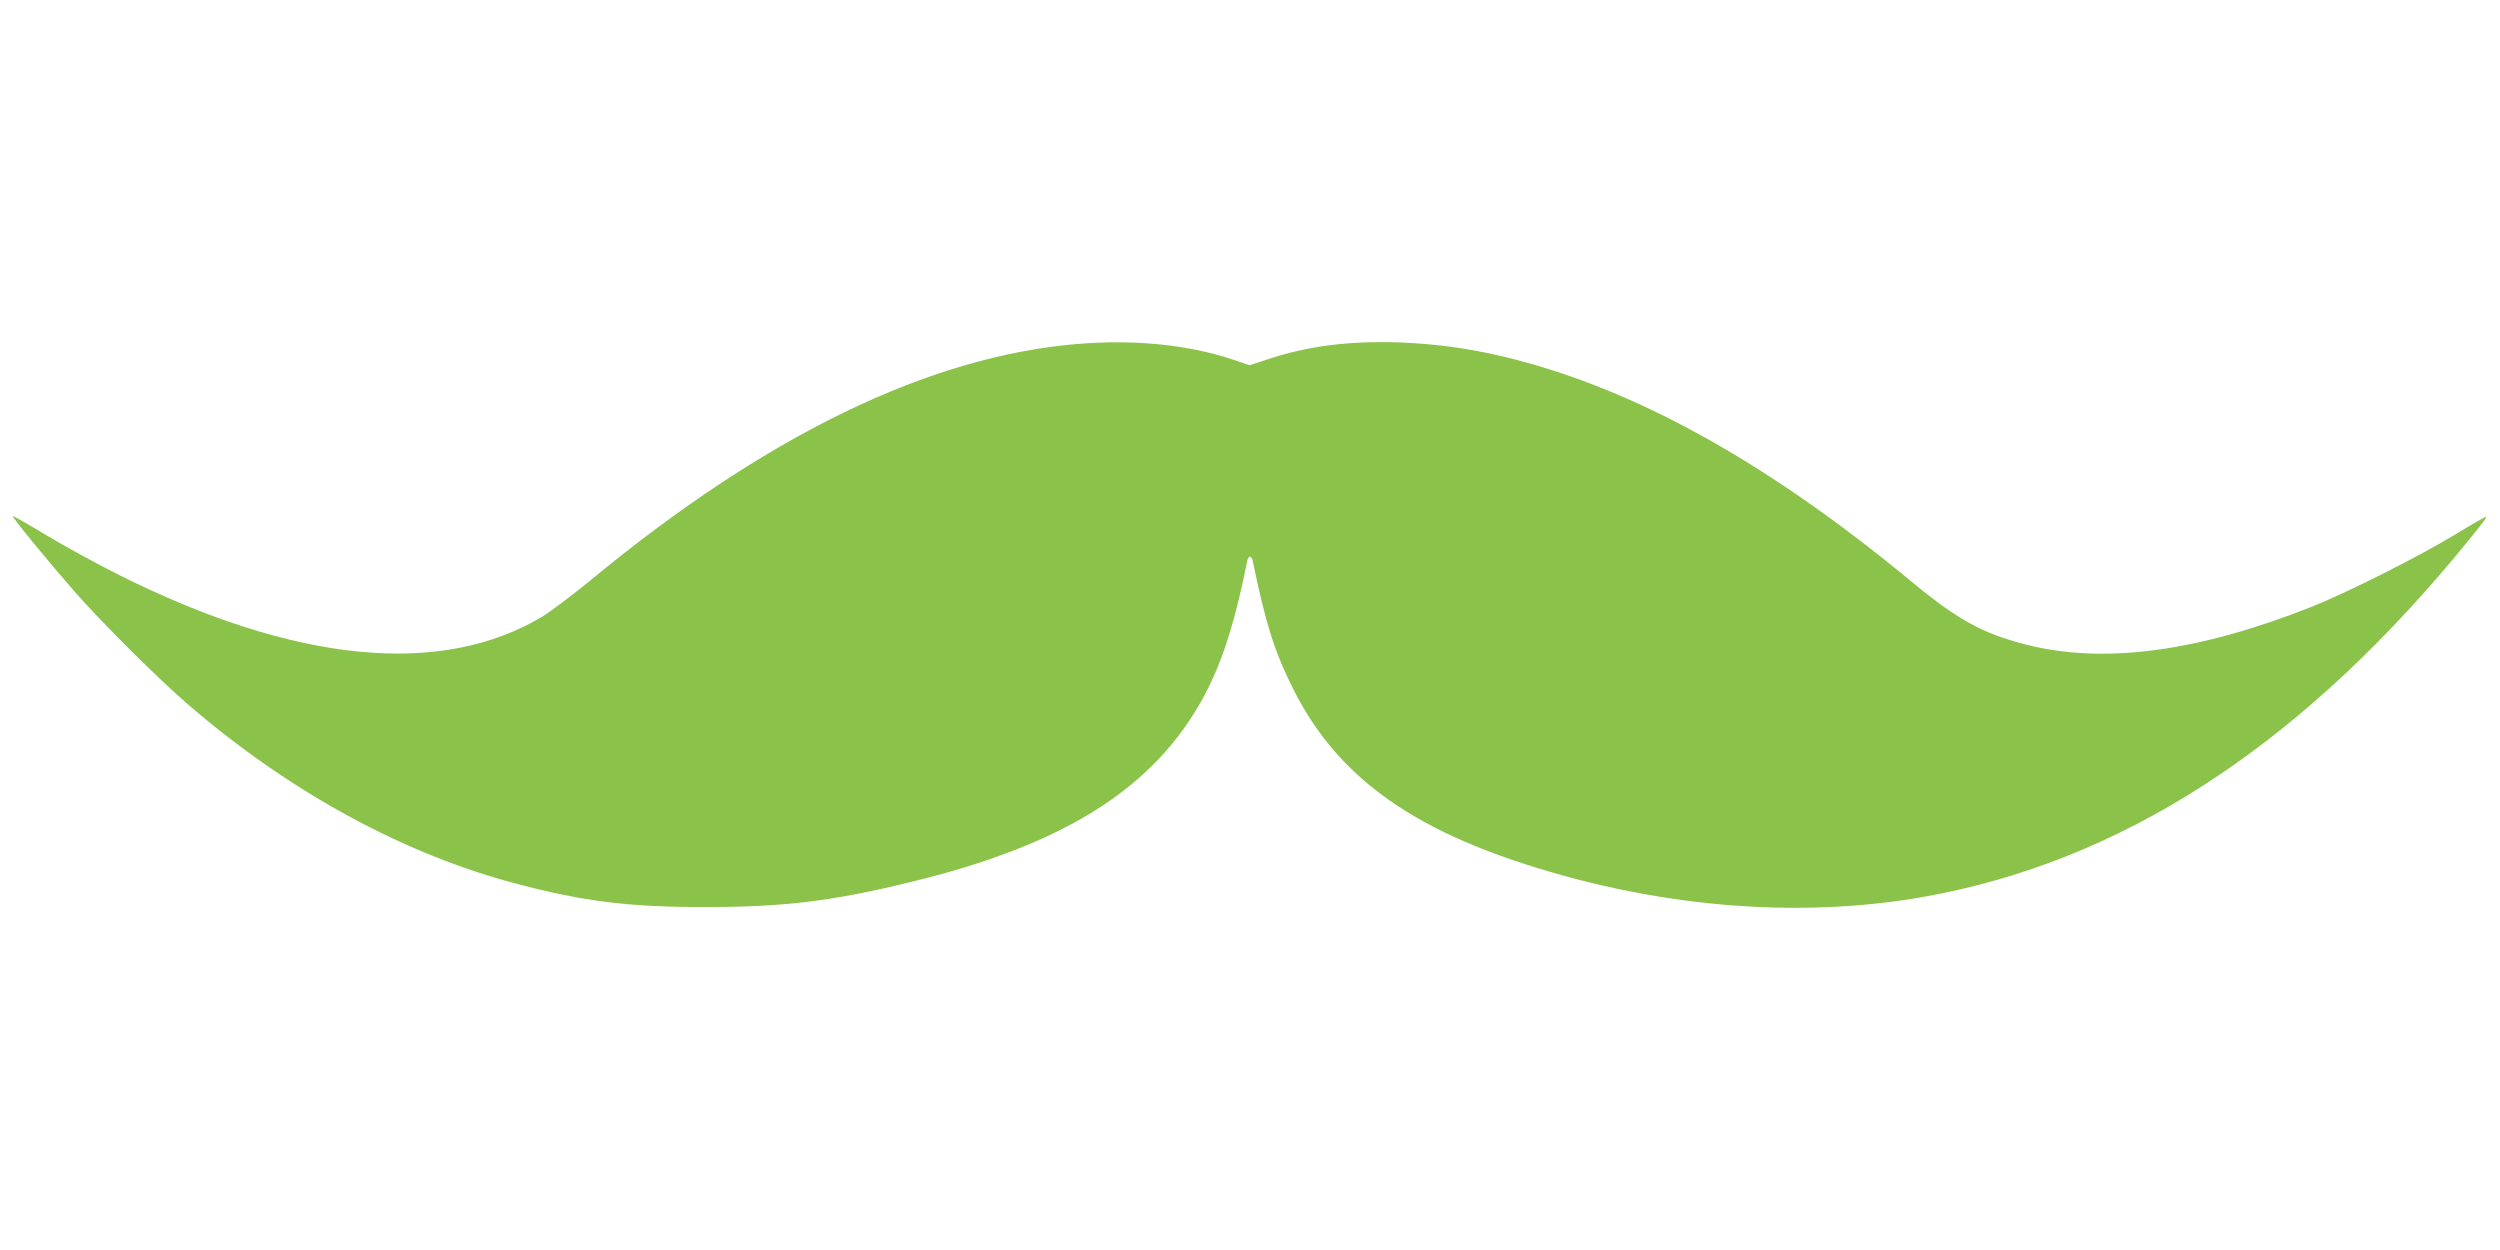 <?xml version="1.0" standalone="no"?>
<!DOCTYPE svg PUBLIC "-//W3C//DTD SVG 20010904//EN"
 "http://www.w3.org/TR/2001/REC-SVG-20010904/DTD/svg10.dtd">
<svg version="1.0" xmlns="http://www.w3.org/2000/svg"
 width="1280pt" height="640pt" viewBox="0 0 1280 640"
 preserveAspectRatio="xMidYMid meet">
<g transform="translate(0,640) scale(0.1,-0.1)"
fill="#8bc34a" stroke="none">
<path d="M5517 4639 c-760 -63 -1596 -468 -2496 -1212 -91 -74 -199 -156 -241
-182 -519 -313 -1267 -241 -2170 211 -113 57 -281 148 -373 204 -93 56 -170
100 -172 98 -5 -5 180 -230 309 -378 135 -156 444 -463 591 -589 520 -447
1100 -763 1680 -916 345 -91 580 -120 970 -119 401 0 647 30 1052 129 817 199
1280 504 1526 1006 77 158 135 349 193 637 2 12 9 22 14 22 5 0 12 -10 14 -22
66 -320 110 -461 206 -653 206 -414 550 -683 1127 -879 708 -240 1451 -305
2113 -186 991 179 1880 749 2702 1730 127 153 172 210 167 214 -2 2 -74 -39
-159 -91 -190 -115 -558 -300 -740 -372 -581 -229 -1057 -292 -1454 -192 -227
58 -353 127 -601 333 -743 613 -1425 988 -2085 1144 -173 41 -345 64 -530 71
-257 8 -467 -19 -671 -87 l-91 -30 -89 30 c-225 75 -502 103 -792 79z"/>
</g>
</svg>
